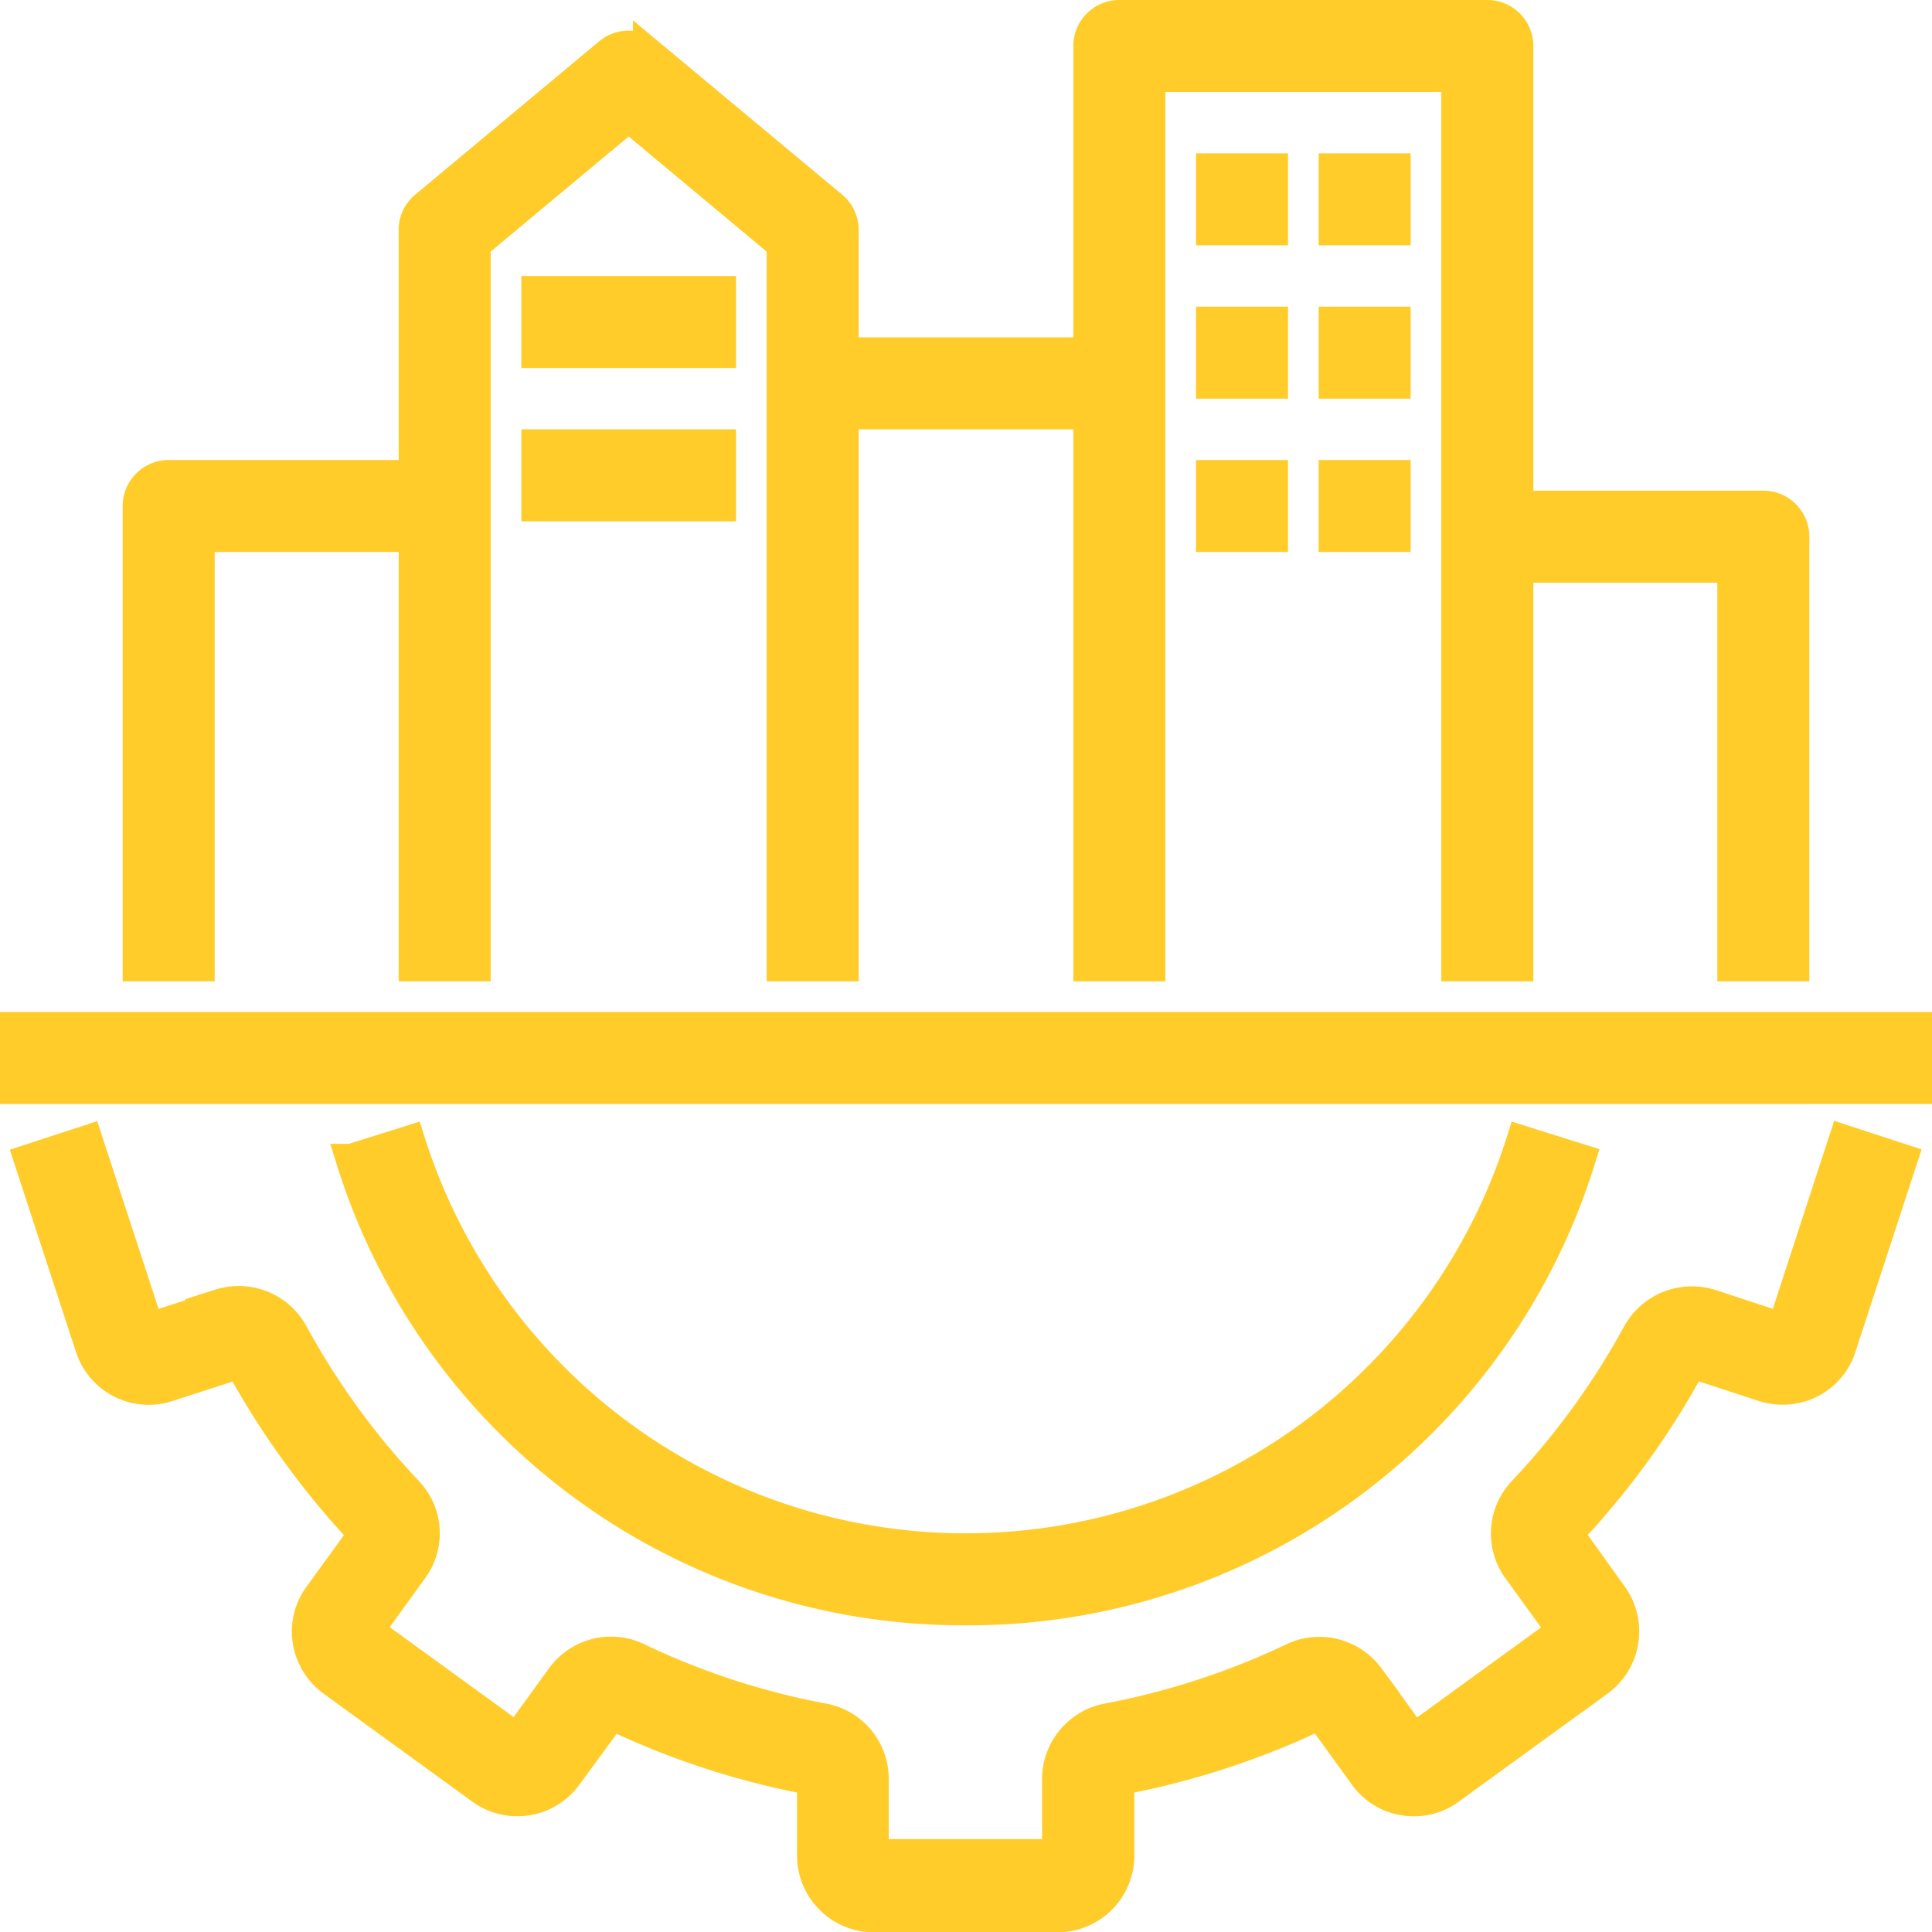 <svg xmlns="http://www.w3.org/2000/svg" width="63" height="63.01" viewBox="0 0 63 63.01">
  <g id="infrastructure" transform="translate(-0.5 -0.5)">
    <path id="Path_24630" data-name="Path 24630" d="M7.7,43.05l-2.35.76-2-6.12-1.9.62,2,6.11a1.992,1.992,0,0,0,2.52,1.29l2.35-.76a27.109,27.109,0,0,0,4.04,5.57l-1.45,2A1.969,1.969,0,0,0,10.54,54a2.022,2.022,0,0,0,.8,1.32l4.85,3.52a2,2,0,0,0,2.8-.44l1.46-1.99a26.083,26.083,0,0,0,6.54,2.13v2.47a2.006,2.006,0,0,0,2,2h6a2.006,2.006,0,0,0,2-2V58.54a26.312,26.312,0,0,0,6.55-2.14l1.44,1.99a1.969,1.969,0,0,0,1.3.81,1.949,1.949,0,0,0,1.5-.36l4.85-3.52a2.008,2.008,0,0,0,.44-2.8l-1.44-2.01a26.027,26.027,0,0,0,4.03-5.57l2.35.77a2.032,2.032,0,0,0,1.53-.12,1.977,1.977,0,0,0,.99-1.17l2-6.12-1.9-.62-2,6.13-2.35-.77a2.023,2.023,0,0,0-2.38.95,24.713,24.713,0,0,1-3.73,5.14A1.987,1.987,0,0,0,50,51.68l1.45,2L46.6,57.2l-1.46-2.01a2.011,2.011,0,0,0-2.48-.62,24.613,24.613,0,0,1-6.03,1.97,2.011,2.011,0,0,0-1.65,1.96v2.47h-6V58.5a1.993,1.993,0,0,0-1.65-1.96,24.365,24.365,0,0,1-6.05-1.98,2,2,0,0,0-2.47.63l-1.45,2-4.85-3.52,1.44-1.99a1.976,1.976,0,0,0-.17-2.56,24.72,24.72,0,0,1-3.74-5.16,2.018,2.018,0,0,0-2.37-.93Z" fill="#ffcc29" stroke="#ffcc29" stroke-width="1"/>
    <path id="Path_24631" data-name="Path 24631" d="M32,53A20.89,20.89,0,0,0,52.03,38.3l-1.91-.6a19.007,19.007,0,0,1-36.26,0l-1.91.6A20.89,20.89,0,0,0,31.98,53Z" fill="#ffcc29" stroke="#ffcc29" stroke-width="1"/>
    <path id="Path_24632" data-name="Path 24632" d="M1,34H63v2H1Z" fill="#ffcc29" stroke="#ffcc29" stroke-width="1"/>
    <path id="Path_24633" data-name="Path 24633" d="M59,32V18a1,1,0,0,0-1-1H50V2a1,1,0,0,0-1-1H37a1,1,0,0,0-1,1V12H28V8a.992.992,0,0,0-.36-.77l-6-5a1,1,0,0,0-1.28,0l-6,5A.992.992,0,0,0,14,8v8H6a1,1,0,0,0-1,1V32H7V18h7V32h2V8.47L21,4.3l5,4.17V32h2V14h8V32h2V3H48V32h2V19h7V32Z" fill="#ffcc29" stroke="#ffcc29" stroke-width="1"/>
    <path id="Path_24634" data-name="Path 24634" d="M40,6h2V8H40Z" fill="#ffcc29" stroke="#ffcc29" stroke-width="1"/>
    <path id="Path_24635" data-name="Path 24635" d="M44,6h2V8H44Z" fill="#ffcc29" stroke="#ffcc29" stroke-width="1"/>
    <path id="Path_24636" data-name="Path 24636" d="M40,11h2v2H40Z" fill="#ffcc29" stroke="#ffcc29" stroke-width="1"/>
    <path id="Path_24637" data-name="Path 24637" d="M44,11h2v2H44Z" fill="#ffcc29" stroke="#ffcc29" stroke-width="1"/>
    <path id="Path_24638" data-name="Path 24638" d="M40,16h2v2H40Z" fill="#ffcc29" stroke="#ffcc29" stroke-width="1"/>
    <path id="Path_24639" data-name="Path 24639" d="M44,16h2v2H44Z" fill="#ffcc29" stroke="#ffcc29" stroke-width="1"/>
    <path id="Path_24640" data-name="Path 24640" d="M18,10h6v2H18Z" fill="#ffcc29" stroke="#ffcc29" stroke-width="1"/>
    <path id="Path_24641" data-name="Path 24641" d="M18,15h6v2H18Z" fill="#ffcc29" stroke="#ffcc29" stroke-width="1"/>
  </g>
</svg>
